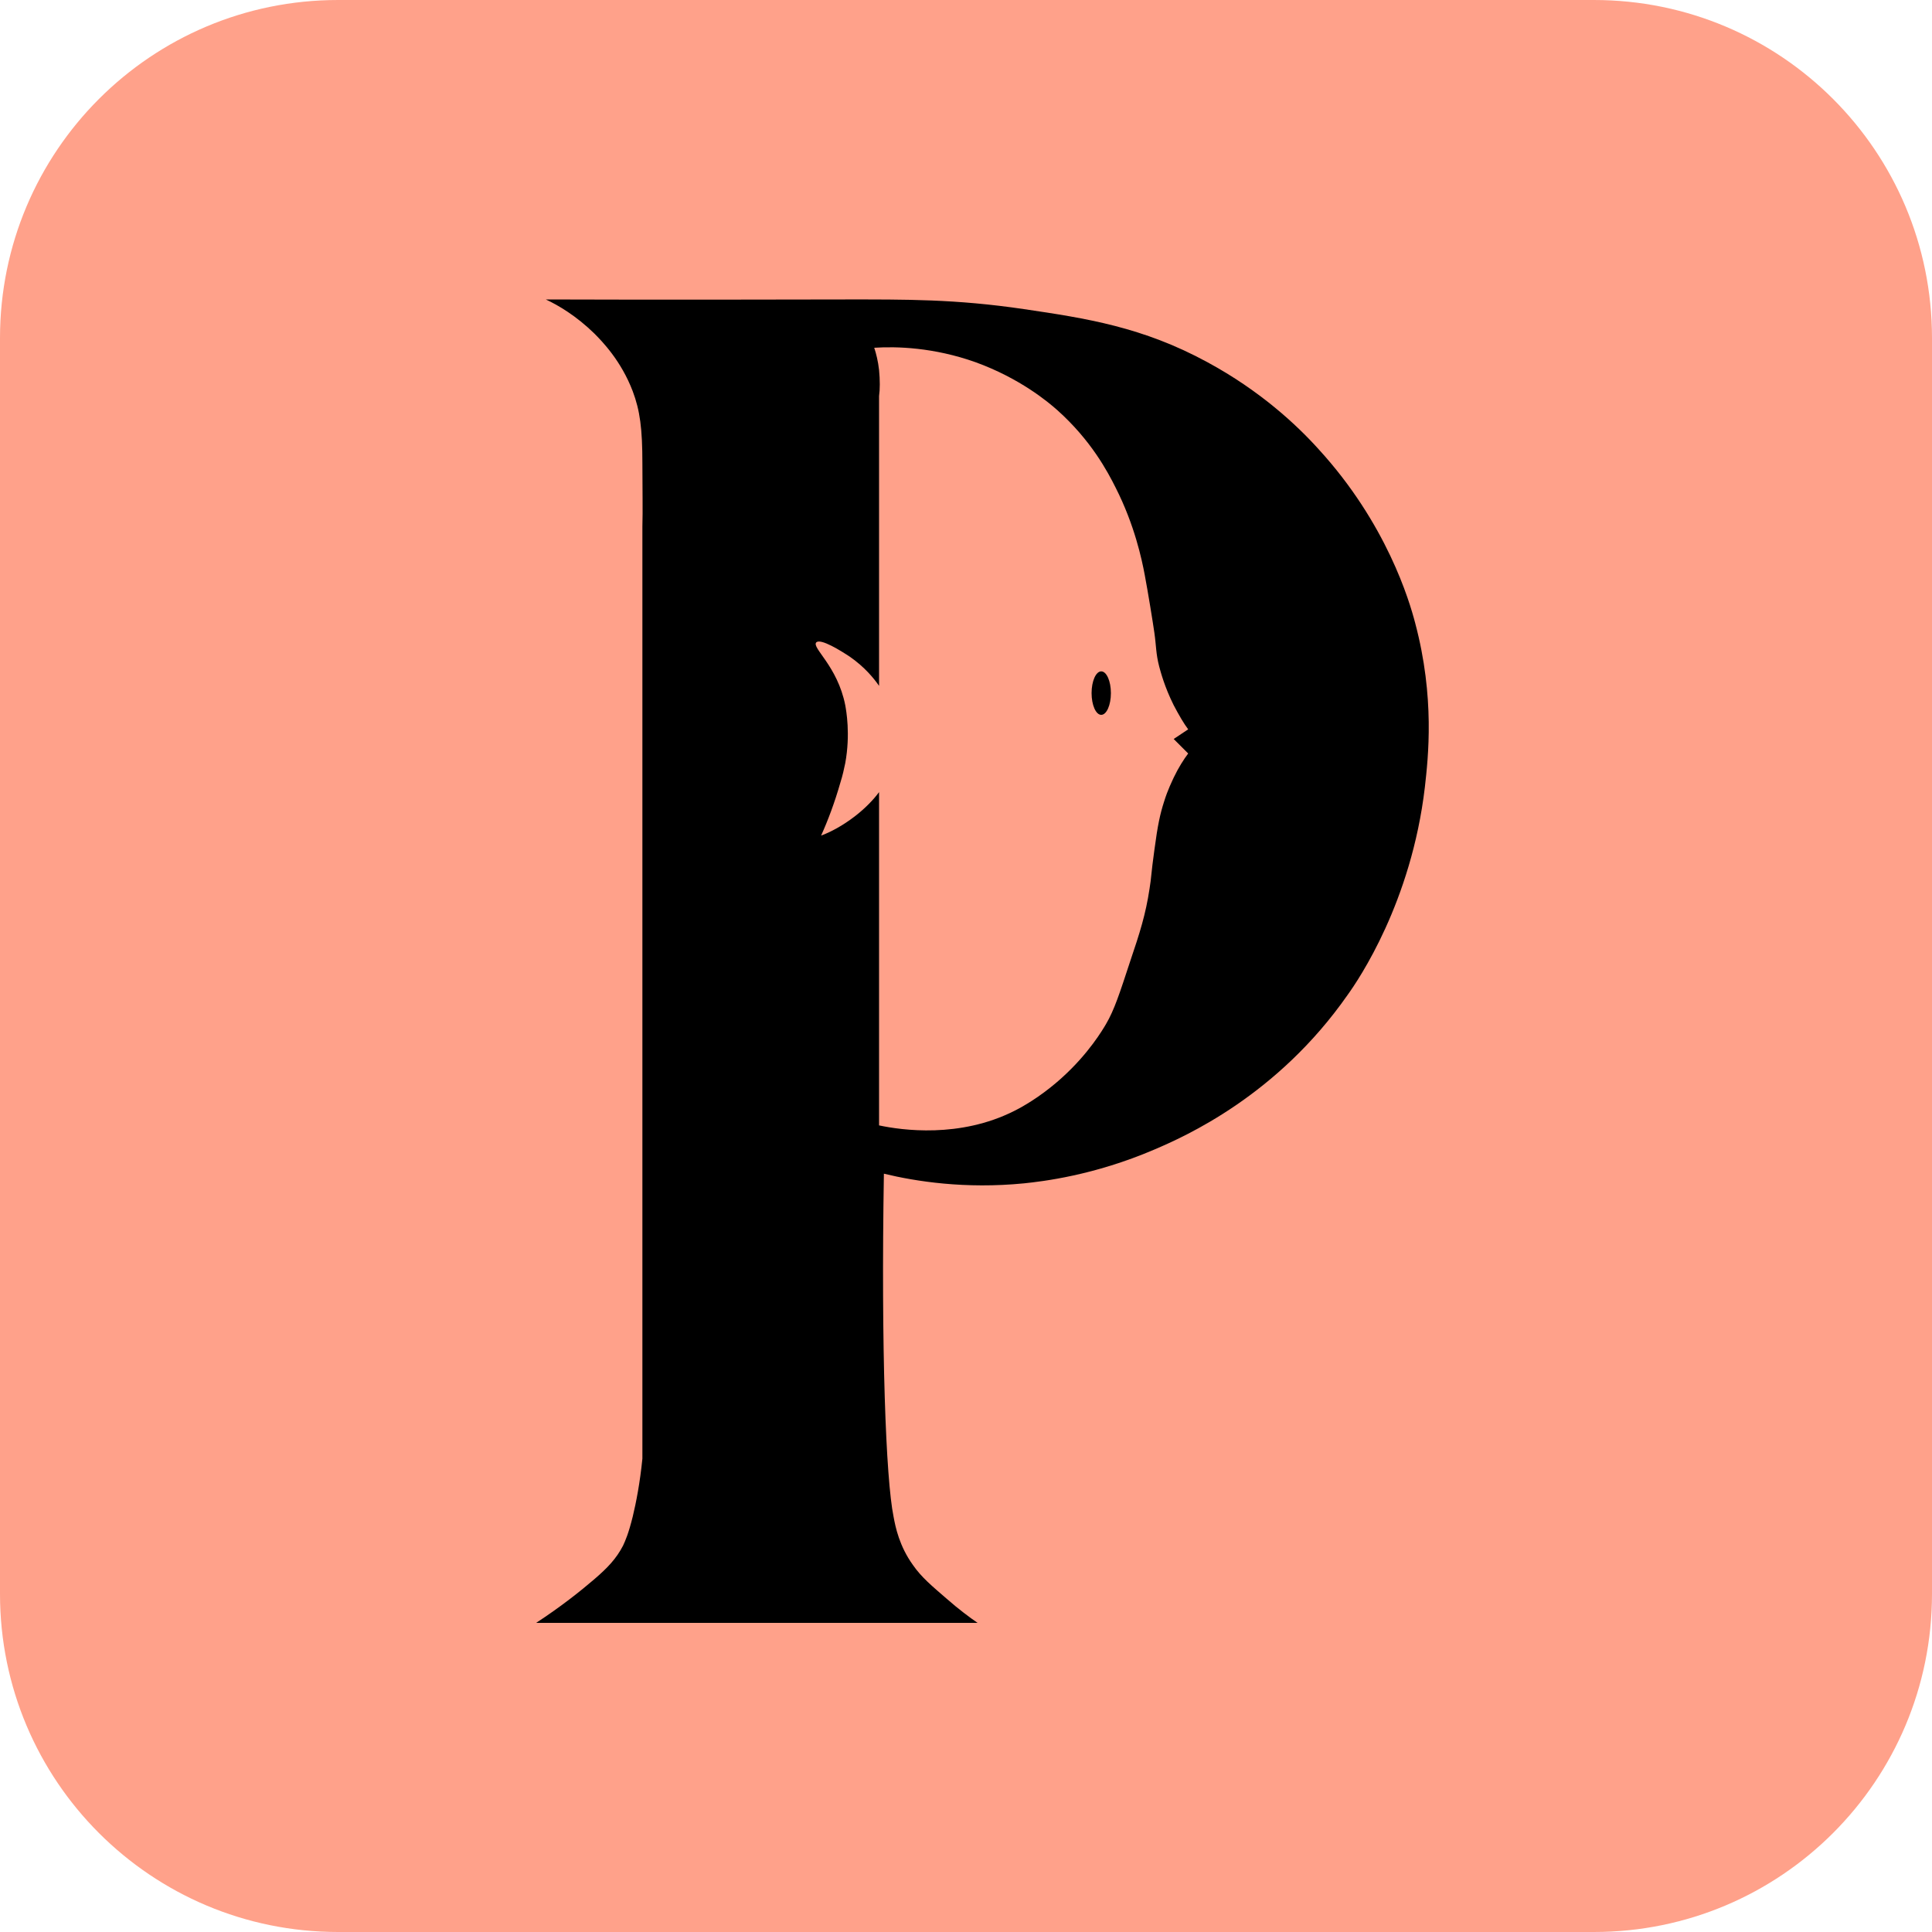 <?xml version="1.0" encoding="utf-8"?>
<!-- Generator: Adobe Illustrator 27.1.1, SVG Export Plug-In . SVG Version: 6.00 Build 0)  -->
<svg version="1.1" id="Слой_2" xmlns="http://www.w3.org/2000/svg" xmlns:xlink="http://www.w3.org/1999/xlink" x="0px" y="0px"
	 viewBox="0 0 400 400" style="enable-background:new 0 0 400 400;" xml:space="preserve">
<path fill="#FFA18A" d="M330,400H70c-38.7,0-70-31.3-70-70V70C0,31.3,31.3,0,70,0h260c38.7,0,70,31.3,70,70v260
	C400,368.7,368.7,400,330,400z"/>
<g>
	<path d="M293,129c-1.2-4.6-5.9-20.6-20-36c-4.5-5-12.1-12.1-23-18c-13.4-7.3-25.1-9.1-38-11c-14.2-2.1-24.5-2-37-2
		c-13,0-33.7,0.1-62,0c2.6,1.2,6.3,3.4,10,7c1.7,1.7,5.6,5.7,8,12c1.5,4,2,7.7,2,15c0,5,0.1,9.9,0,13v193c-0.5,5-1.3,9.1-2,12
		c-0.9,3.6-1.5,4.9-2,6c-1.4,2.7-3.2,4.6-6,7c-2.8,2.4-6.8,5.6-12,9h91.4c-1.6-1.1-3.9-2.8-6.4-5c-3-2.6-5.2-4.4-7-7
		c-2.8-3.9-3.6-7.8-4-10c-1.6-7.8-2.6-34.6-2-71c6.6,1.6,16.8,3.2,29,2c3.8-0.4,14.4-1.6,27-7c6.3-2.7,25.4-11.1,40-32
		c2.3-3.2,13.2-19.2,16-43C295.7,156.8,297.1,144.4,293,129z M246,156c-0.9,1.2-2,2.9-3,5c-0.3,0.7-1.2,2.4-2,5
		c-0.8,2.5-1.3,4.7-2,10c-0.7,5-0.6,5.6-1,8c-0.8,5.3-2,9.1-4,15c-2.2,6.7-3.3,10.1-5,13c-0.7,1.2-3.6,6.1-9,11
		c-1.3,1.2-5.2,4.6-10,7c-11.3,5.7-23.3,4-28,3v-69c-1.1,1.5-2.8,3.3-5,5c-2.6,2-5.1,3.3-7,4c1.4-3.1,2.8-6.8,4-11
		c0.5-1.6,0.7-2.6,1-4c1.1-6,0.2-10.9,0-12c-1.6-8.1-7-11.9-6-13c0.9-0.9,5.2,1.8,7,3c3,2.1,4.9,4.4,6,6V82c0.2-1.4,0.2-3.3,0-5.4
		c-0.2-1.8-0.6-3.4-1-4.6c4.6-0.3,12.3-0.1,21,3c9.1,3.3,15,8.2,17,10c6.9,6.2,10.3,12.6,12,16c3.9,7.7,5.4,14.8,6,18
		c0.7,3.7,1.7,9.9,2,12c0.4,2.8,0.3,4.3,1,7c0.3,1.1,1.1,4.2,3,8c1.1,2.1,2.1,3.8,3,5l-3,2L246,156z"/>
	<ellipse cx="228" cy="143.5" rx="2" ry="4.5"/>
</g>
</svg>
